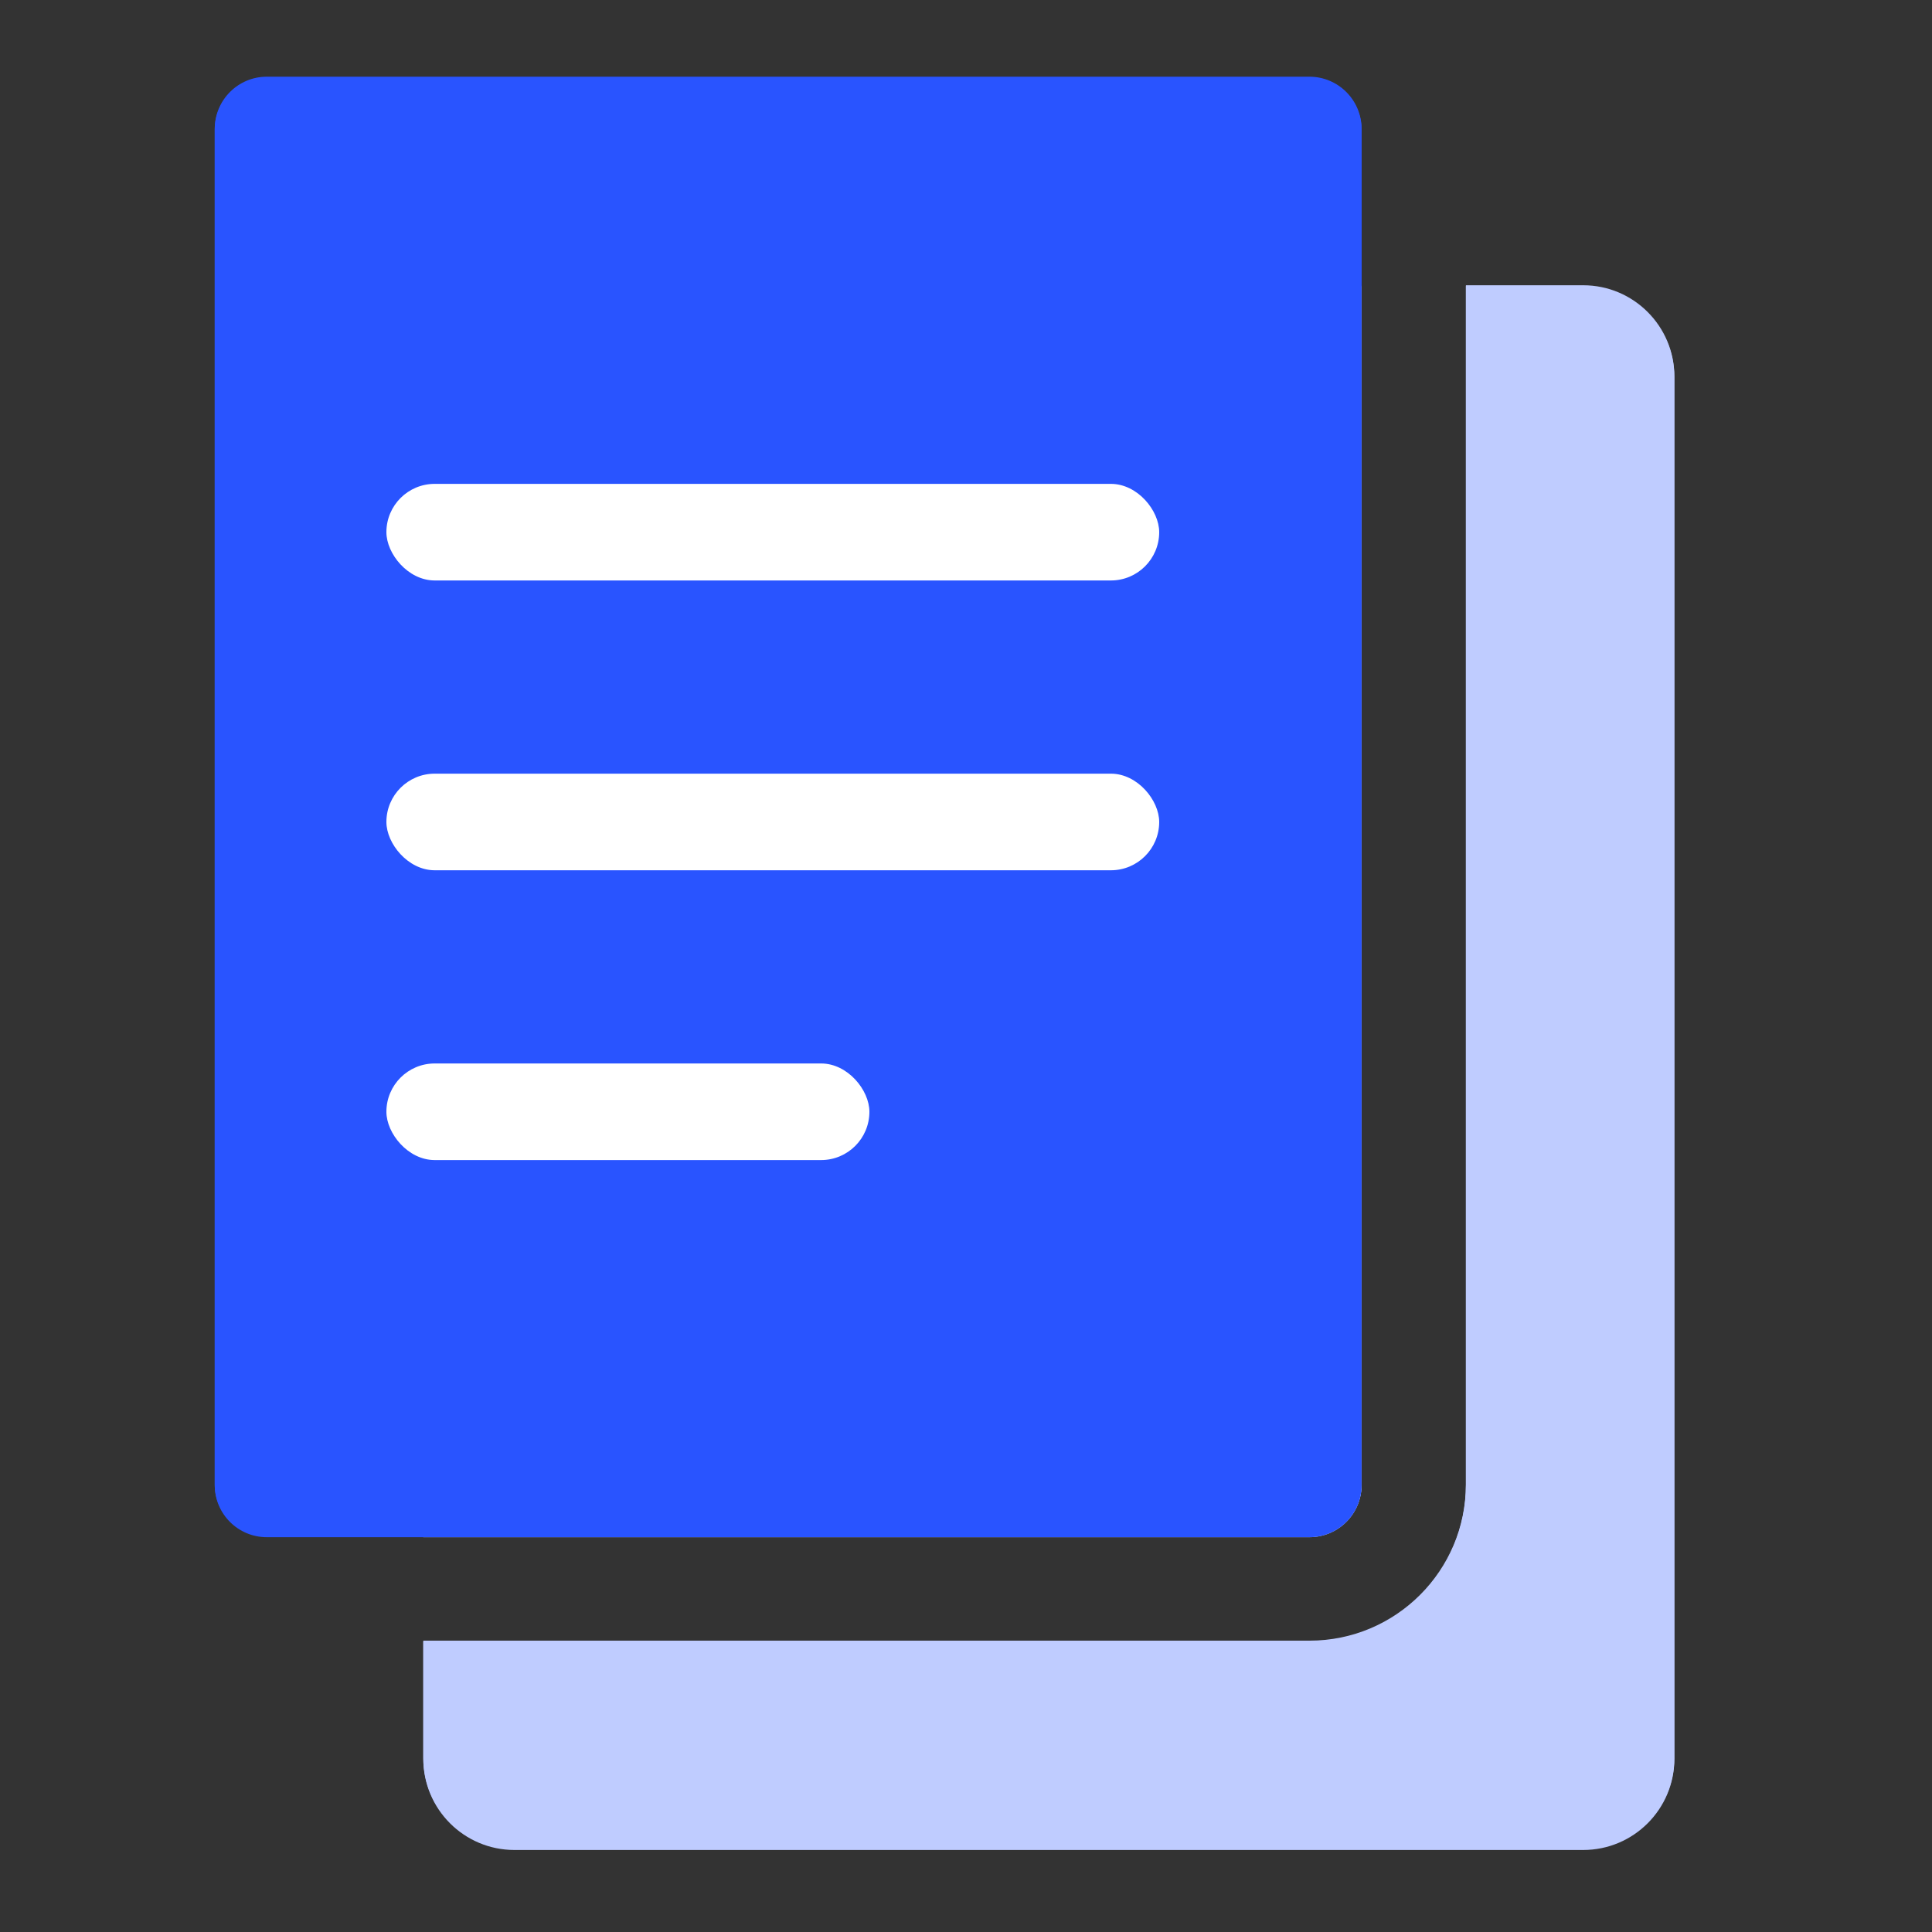 <svg width="20" height="20" viewBox="0 0 20 20" fill="none" xmlns="http://www.w3.org/2000/svg">
<rect x="0" y="0" width="20" height="20" fill="#333333" stroke="none"/>
<mask id="mask0_4946:16369" style="mask-type:alpha" maskUnits="userSpaceOnUse" x="0" y="0" width="20" height="20">
<path d="M0 0H20V20H0V0Z" fill="white"/>
</mask>
<g mask="url(#mask0_4946:16369)">
<path fill-rule="evenodd" clip-rule="evenodd" d="M4.382 16.984V18.198C4.382 18.719 4.805 19.142 5.326 19.142H16.389C16.91 19.142 17.333 18.719 17.333 18.198V3.897C17.333 3.376 16.91 2.953 16.389 2.953H15.175V15.365C15.175 16.259 14.45 16.984 13.556 16.984H4.382ZM4.382 15.904V3.897C4.382 3.376 4.805 2.953 5.326 2.953H14.095V15.365C14.095 15.663 13.854 15.904 13.556 15.904H4.382Z" fill="#BFCCFF"/>
<path fill-rule="evenodd" clip-rule="evenodd" d="M2.223 1.334C2.223 1.036 2.464 0.794 2.762 0.794H13.555C13.853 0.794 14.095 1.036 14.095 1.334V15.365C14.095 15.663 13.853 15.904 13.555 15.904H2.762C2.464 15.904 2.223 15.663 2.223 15.365V1.334Z" fill="#2954FF"/>
<path fill-rule="evenodd" clip-rule="evenodd" d="M4.395 3.061C4.238 3.061 4.111 3.188 4.111 3.344C4.111 3.501 4.238 3.627 4.395 3.627L8.145 3.627C8.302 3.627 8.428 3.501 8.428 3.344C8.428 3.188 8.302 3.061 8.145 3.061H4.395ZM4.395 5.422C4.238 5.422 4.111 5.549 4.111 5.705C4.111 5.862 4.238 5.988 4.395 5.988L11.855 5.988C12.012 5.988 12.139 5.862 12.139 5.705C12.139 5.549 12.012 5.422 11.855 5.422L4.395 5.422ZM4.111 7.122C4.111 6.965 4.238 6.838 4.395 6.838L11.855 6.838C12.012 6.838 12.139 6.965 12.139 7.122C12.139 7.278 12.012 7.405 11.855 7.405L4.395 7.405C4.238 7.405 4.111 7.278 4.111 7.122ZM4.395 10.616C4.238 10.616 4.111 10.743 4.111 10.899C4.111 11.056 4.238 11.182 4.395 11.182L11.855 11.182C12.012 11.182 12.139 11.056 12.139 10.899C12.139 10.743 12.012 10.616 11.855 10.616L4.395 10.616ZM4.111 12.316C4.111 12.159 4.238 12.032 4.395 12.032L7.133 12.032C7.29 12.032 7.417 12.159 7.417 12.316C7.417 12.472 7.29 12.599 7.133 12.599H4.395C4.238 12.599 4.111 12.472 4.111 12.316ZM4.395 8.255C4.238 8.255 4.111 8.382 4.111 8.538C4.111 8.695 4.238 8.821 4.395 8.821L9.966 8.821C10.123 8.821 10.25 8.695 10.25 8.538C10.25 8.382 10.123 8.255 9.966 8.255L4.395 8.255Z" fill="white"/>
<mask id="mask1_4946:16369" style="mask-type:alpha" maskUnits="userSpaceOnUse" x="0" y="0" width="20" height="21">
<path d="M0 0.009H20V20.009H0V0.009Z" fill="white"/>
</mask>
<g mask="url(#mask1_4946:16369)">
<path fill-rule="evenodd" clip-rule="evenodd" d="M4.382 16.993V18.207C4.382 18.729 4.805 19.151 5.326 19.151H16.389C16.91 19.151 17.333 18.729 17.333 18.207V3.906C17.333 3.385 16.91 2.962 16.389 2.962H15.175V15.374C15.175 16.268 14.45 16.993 13.556 16.993H4.382ZM4.382 15.913V3.906C4.382 3.385 4.805 2.962 5.326 2.962H14.095V15.374C14.095 15.672 13.854 15.913 13.556 15.913H4.382Z" fill="#BFCCFF"/>
<path fill-rule="evenodd" clip-rule="evenodd" d="M2.223 1.343C2.223 1.045 2.464 0.803 2.762 0.803H13.555C13.853 0.803 14.095 1.045 14.095 1.343V15.374C14.095 15.672 13.853 15.913 13.555 15.913H2.762C2.464 15.913 2.223 15.672 2.223 15.374V1.343Z" fill="#2954FF"/>
<rect x="4" y="5.009" width="8" height="1" rx="0.5" fill="white"/>
<rect x="4" y="8.009" width="8" height="1" rx="0.5" fill="white"/>
<rect x="4" y="11.009" width="5" height="1" rx="0.5" fill="white"/>
</g>
</g>
</svg>
